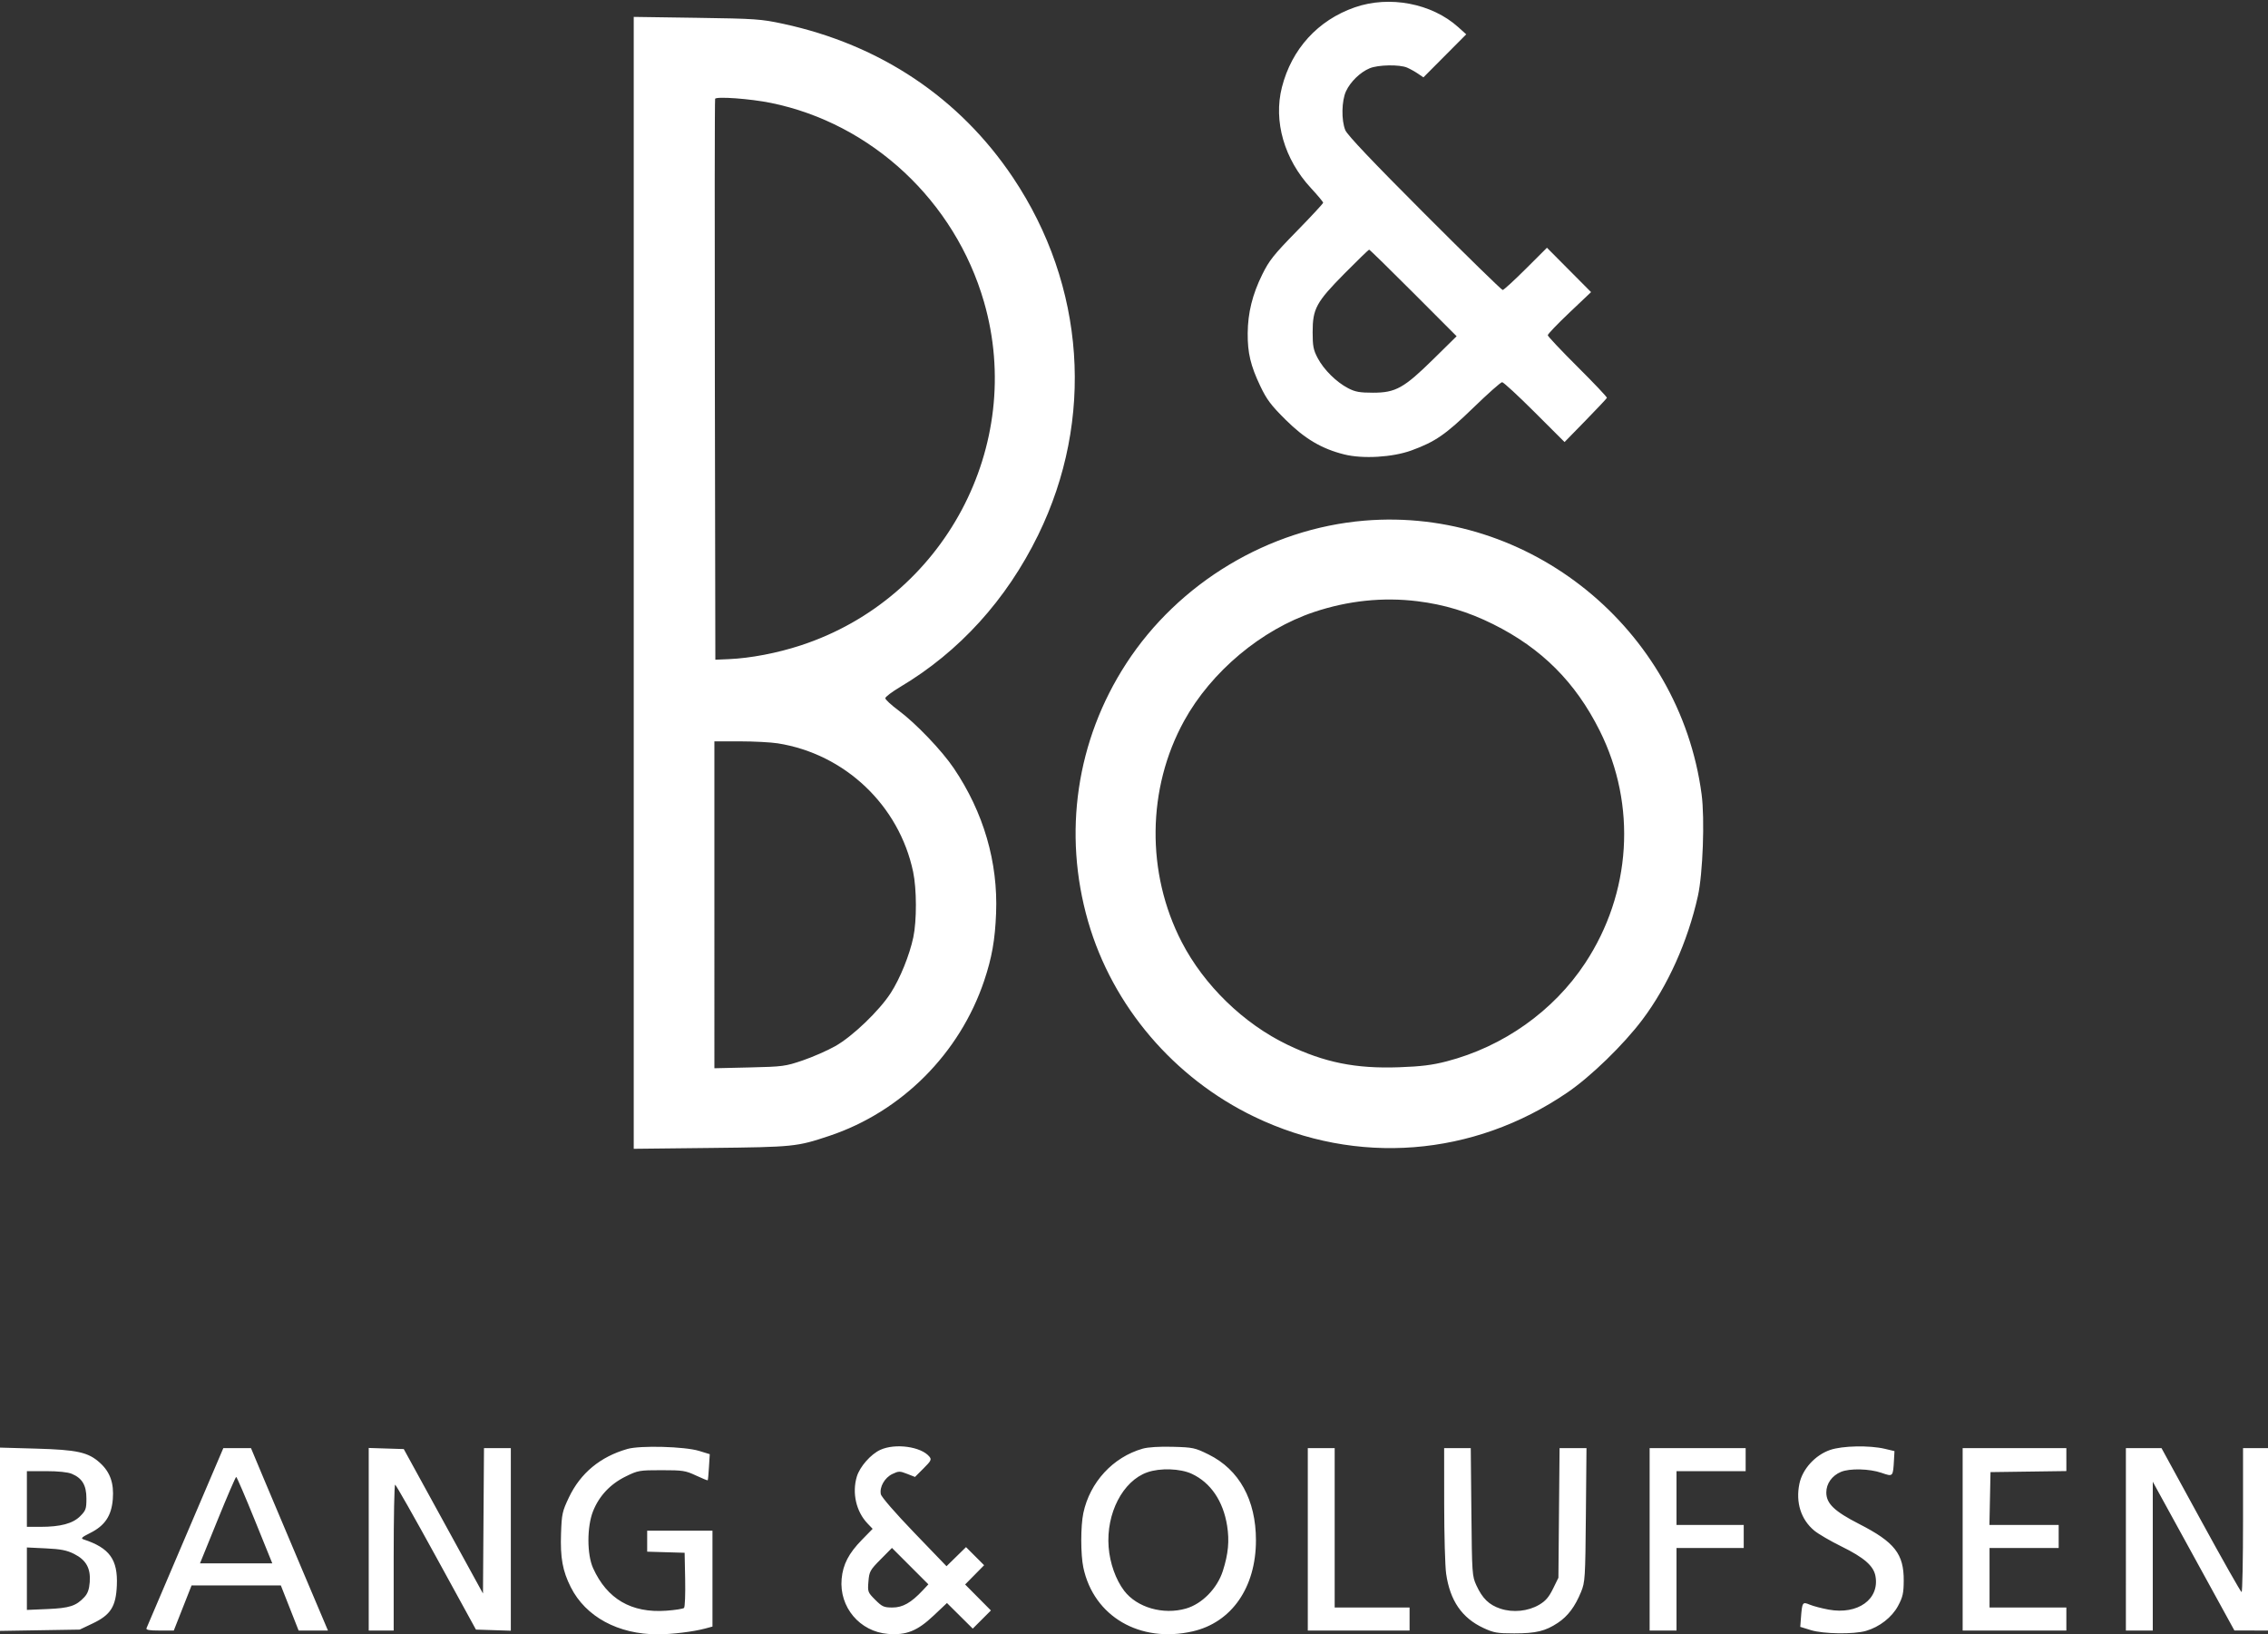 <svg width="1181" height="851" fill="none" xmlns="http://www.w3.org/2000/svg"><rect width="100%" height="100%" fill="#333333" stroke="none"/><path fill-rule="evenodd" clip-rule="evenodd" d="M705.444 3.831c-19.171 6.674-32.864 21.702-37.929 41.629-4.484 17.638 1.214 37.444 15.082 52.422 3.522 3.804 6.403 7.257 6.403 7.673 0 .417-6.203 7.1-13.784 14.851-11.976 12.244-14.334 15.209-17.968 22.594-5.098 10.357-7.458 19.9-7.544 30.5-.083 10.229 1.508 16.914 6.538 27.479 3.356 7.048 5.575 10.007 13.148 17.526 10.054 9.984 18.796 15.158 30.598 18.11 9.69 2.423 25.175 1.499 35.012-2.09 12.367-4.513 17.796-8.261 32.204-22.234 7.538-7.31 14.283-13.291 14.989-13.291.706 0 8.308 7.014 16.893 15.586l15.609 15.586 10.903-11.164c5.996-6.14 11.017-11.474 11.158-11.853.141-.38-6.722-7.632-15.25-16.117-8.528-8.485-15.523-15.902-15.543-16.483-.021-.58 5.042-5.87 11.25-11.755l11.287-10.7-11.484-11.55-11.484-11.551L794.5 140c-6.067 6.05-11.476 11-12.02 11-.544 0-18.859-17.888-40.699-39.75-27.052-27.079-40.2-40.935-41.246-43.468-2.126-5.15-1.944-15.306.365-20.282 2.293-4.943 7.402-9.899 12.318-11.949 4.423-1.845 15.539-2.044 19.485-.35 1.538.661 4.081 2.075 5.65 3.142l2.853 1.94 11.147-11.205L763.5 17.874l-4.179-3.76C745.569 1.742 723.529-2.465 705.444 3.831zM330 303.478v294.68l40.25-.445c43.103-.477 44.698-.64 61.574-6.278 37.676-12.585 67.943-42.911 80.67-80.823 4.009-11.943 5.649-21.234 6.195-35.112 1.046-26.59-6.511-52.506-22.007-75.471-6.268-9.289-19.845-23.478-28.862-30.162-3.751-2.781-6.82-5.625-6.82-6.319 0-.695 3.488-3.337 7.75-5.872 30.747-18.287 55.314-45.33 71.837-79.081 29.475-60.209 24.583-129.856-13.072-186.095-27.836-41.573-69.187-69.24-119.746-80.117-11.477-2.469-14.384-2.67-45.019-3.113L330 8.797v294.681zm71.453-249.886c52.508 10.71 95.789 51.127 110.938 103.597 21.621 74.885-20.791 154.419-95.363 178.83-12.342 4.041-26.212 6.694-37.528 7.18l-7 .301-.257-145.5c-.141-80.025-.08-145.966.136-146.536.518-1.362 18.369-.055 29.074 2.128zm334.555 98.944l22.492 22.537-12.014 11.827c-15.399 15.159-19.72 17.571-31.486 17.574-6.97.002-9.31-.42-13-2.341-6.128-3.189-12.627-9.612-15.82-15.633-2.268-4.275-2.653-6.232-2.656-13.5-.006-12.273 1.828-15.643 16.702-30.688C706.92 135.54 712.649 130 712.957 130c.308 0 10.681 10.141 23.051 22.536zM710.5 271.085c-49.836 4.167-96.69 32.271-124.063 74.415-25.951 39.955-33.095 88.343-19.829 134.311 12.708 44.035 44.701 81.579 86.683 101.725 53.175 25.518 113.844 20.79 162.889-12.693 12.193-8.324 29.119-24.75 38.996-37.843 13.259-17.577 23.73-40.892 28.968-64.5 2.575-11.604 3.616-40.211 1.925-52.909-11.48-86.231-89.66-149.688-175.569-142.506zm27.526 41.954c13.989 1.715 26.532 5.514 39.474 11.954 25.262 12.57 42.887 30.188 55.527 55.507 19.347 38.751 16.469 84.496-7.612 121-16.452 24.938-42.634 43.493-72.166 51.14-7.466 1.934-13.261 2.65-24.749 3.059-22.59.803-38.773-2.459-58.038-11.698-22.873-10.97-43.482-30.985-55.13-53.537-18.569-35.955-18.081-79.995 1.275-115.13 14.125-25.64 40.253-47.518 67.701-56.688 17.685-5.908 35.821-7.801 53.718-5.607zM405 387.041c34.996 5.521 63.211 32.31 70.494 66.929 1.875 8.913 1.918 25.425.088 34.054-1.978 9.332-6.882 21.438-11.737 28.976-5.977 9.279-19.9 22.625-28.898 27.701-4.096 2.311-11.722 5.657-16.947 7.437-9.052 3.083-10.361 3.255-27.75 3.658l-18.25.423V386l13.25.008c7.288.004 16.175.469 19.75 1.033zm-78.309 367.405c-14.128 4.045-24.422 12.577-30.443 25.232-3.459 7.27-3.749 8.594-4.102 18.76-.44 12.657.798 19.485 5.07 27.973 7.747 15.392 24.656 24.559 45.284 24.552 7.434-.003 18.549-1.364 24.75-3.032l3.75-1.008V797h-34v10.928l9.75.286 9.75.286.279 13.921c.154 7.656-.11 14.31-.587 14.787-.476.476-4.668 1.135-9.314 1.463-18.111 1.278-30.77-6.099-38.049-22.171-3.227-7.124-3.233-21.572-.014-29.647 3.174-7.961 8.968-14.129 16.97-18.066 6.428-3.163 7.133-3.287 18.697-3.287 11.036 0 12.5.226 17.92 2.764 3.247 1.521 6.007 2.646 6.134 2.5.128-.145.416-3.265.64-6.934l.409-6.669-5.543-1.701c-7.498-2.302-30.658-2.93-37.351-1.014zm131.753.44c-4.993 2.268-10.733 8.797-12.283 13.972-2.555 8.528-.337 18.195 5.601 24.408l2.643 2.766-5.601 5.734c-6.86 7.023-9.864 12.808-10.544 20.308-1.335 14.717 9.42 27.488 24.143 28.67 9.555.767 15.266-1.524 23.752-9.529l6.95-6.557 6.717 6.665 6.716 6.665 4.725-4.725 4.725-4.725-6.712-6.763-6.712-6.764 4.943-5.018 4.942-5.018-4.712-4.712-4.712-4.712-5.081 4.974-5.081 4.975L476.02 798c-9.842-10.226-17.053-18.539-17.349-20-.766-3.779 2.005-8.619 6.027-10.527 3.28-1.556 3.849-1.562 7.651-.068l4.107 1.613 4.446-4.446c3.981-3.981 4.298-4.627 3.022-6.168-4.297-5.193-17.714-7.045-25.48-3.518zM595 754.3c-15.445 4.41-27.468 17.455-30.875 33.499-1.445 6.808-1.445 21.594 0 28.402 5.403 25.443 29.421 39.475 56.88 33.23C641.32 844.81 654 826.583 654 802c0-21.02-8.702-36.79-24.652-44.673-7.097-3.507-8.089-3.72-18.672-4.008-7.01-.19-12.853.175-15.676.981zm358 .654c-7.801 2.68-14.424 9.954-16.007 17.582-2.024 9.747.79 18.64 7.728 24.418 2.078 1.732 8.445 5.443 14.147 8.249 11.773 5.791 16.721 10.087 17.713 15.379 2.267 12.083-9.182 20.311-24.369 17.513-3.597-.663-8.038-1.831-9.87-2.597-3.772-1.575-3.927-1.328-4.578 7.288l-.324 4.286 5.53 1.71c6.518 2.015 22.338 2.233 28.687.394 7.062-2.044 13.531-7.094 16.726-13.056 2.438-4.55 2.89-6.563 2.932-13.057.09-13.962-4.723-20.098-23.165-29.531C955.193 786.905 951 782.887 951 777.1c0-4.616 2.955-8.765 7.636-10.721 4.579-1.913 14.84-1.668 21.132.506 6.033 2.084 5.974 2.147 6.481-6.854l.251-4.469-5-1.185c-8.022-1.901-22.115-1.616-28.5.577zM0 801.456v47.719l20.75-.338 20.75-.337 6.679-3.164c9.445-4.475 12.198-8.792 12.667-19.862.571-13.464-3.792-19.493-17.316-23.933-1.614-.53-.99-1.136 3.466-3.363 7.623-3.809 11.054-8.937 11.746-17.556.672-8.369-1.383-14.161-6.741-19.002-6.077-5.49-11.786-6.753-33.251-7.356L0 753.738v47.718zm96.549-1.206c-10.862 25.438-19.977 46.813-20.256 47.5-.378.933 1.359 1.249 6.85 1.245l7.357-.005 4.63-11.745 4.63-11.745h46.48l4.63 11.745 4.63 11.745 7.641.005 7.642.005-13.455-31.75c-7.4-17.462-16.42-38.837-20.045-47.5l-6.59-15.75h-14.396l-19.748 46.25zM192 801.462V849h13v-38c0-20.9.338-37.983.75-37.962.412.021 10.051 17.009 21.419 37.75l20.67 37.712 9.08.288 9.081.287V754h-13.976l-.262 37.855-.262 37.856-20.625-37.606L210.25 754.5l-9.125-.288-9.125-.287v47.537zm489 .038V849h53v-12h-39v-83h-14v47.5zm71.02-18.25c.011 16.087.47 32.364 1.02 36.169 2.031 14.053 8.218 23.04 19.46 28.265 5.309 2.468 7.151 2.789 16 2.784 11.385-.007 16.188-1.164 22.678-5.463 5.239-3.47 8.978-8.448 12.112-16.127 2.09-5.121 2.21-7.041 2.512-40.128l.316-34.75h-14.019l-.3 33.75-.299 33.75-2.824 5.751c-2.137 4.351-3.891 6.377-7.203 8.318-5.818 3.409-13.649 4.197-20.175 2.03-5.911-1.963-9.366-5.309-12.494-12.099-2.235-4.85-2.314-6-2.626-38.25l-.322-33.25H752l.02 29.25zM859 801.5V849h14v-43h35v-12h-35v-28h36v-12h-50v47.5zm163 0V849h54v-12h-40v-31h36v-12h-36.06l.28-13.75.28-13.75 19.75-.271 19.75-.271V754h-54v47.5zm85 0V849h14v-77.5l21.25 38.725 21.25 38.724 8.75.026 8.75.025v-95h-13v37.5c0 20.625-.34 37.488-.75 37.474-.41-.014-9.97-16.889-21.23-37.5L1125.54 754H1107v47.5zm-486.419-34.114c9.821 4.573 16.349 14.154 18.403 27.011 1.26 7.89.623 14.672-2.212 23.536-2.919 9.129-10.817 17.194-19.2 19.606-11.869 3.416-25.518-.512-32.195-9.267-4.377-5.738-7.447-14.382-8.089-22.772-1.341-17.517 7.369-34.369 20.097-38.883 6.676-2.367 17.211-2.018 23.196.769zm-583.217-.007c5.441 2.273 7.636 5.969 7.636 12.856 0 5.403-.308 6.273-3.267 9.232C37.901 793.299 31.512 795 20.951 795H14v-29h10.032c6.263 0 11.272.518 13.332 1.379zm95.307 24.121l9.117 22.5h-37.644l9.142-22.5c5.027-12.375 9.395-22.5 9.704-22.5.31 0 4.666 10.125 9.681 22.5zm-94.096 17.593c6.284 3.159 8.692 7.49 8.154 14.665-.287 3.814-1.058 5.968-2.812 7.845-4.305 4.608-7.717 5.711-19.167 6.197l-10.75.457v-32.524l9.894.476c7.812.376 10.901.983 14.681 2.884zm441.89 19.007c-6.05 6.444-10.392 8.9-15.733 8.9-4.463 0-5.374-.407-8.973-4.006-3.888-3.888-3.992-4.169-3.545-9.556.43-5.196.837-5.931 6.354-11.507l5.894-5.956 9.484 9.484 9.483 9.483-2.964 3.158z" fill="#FFF"/></svg>